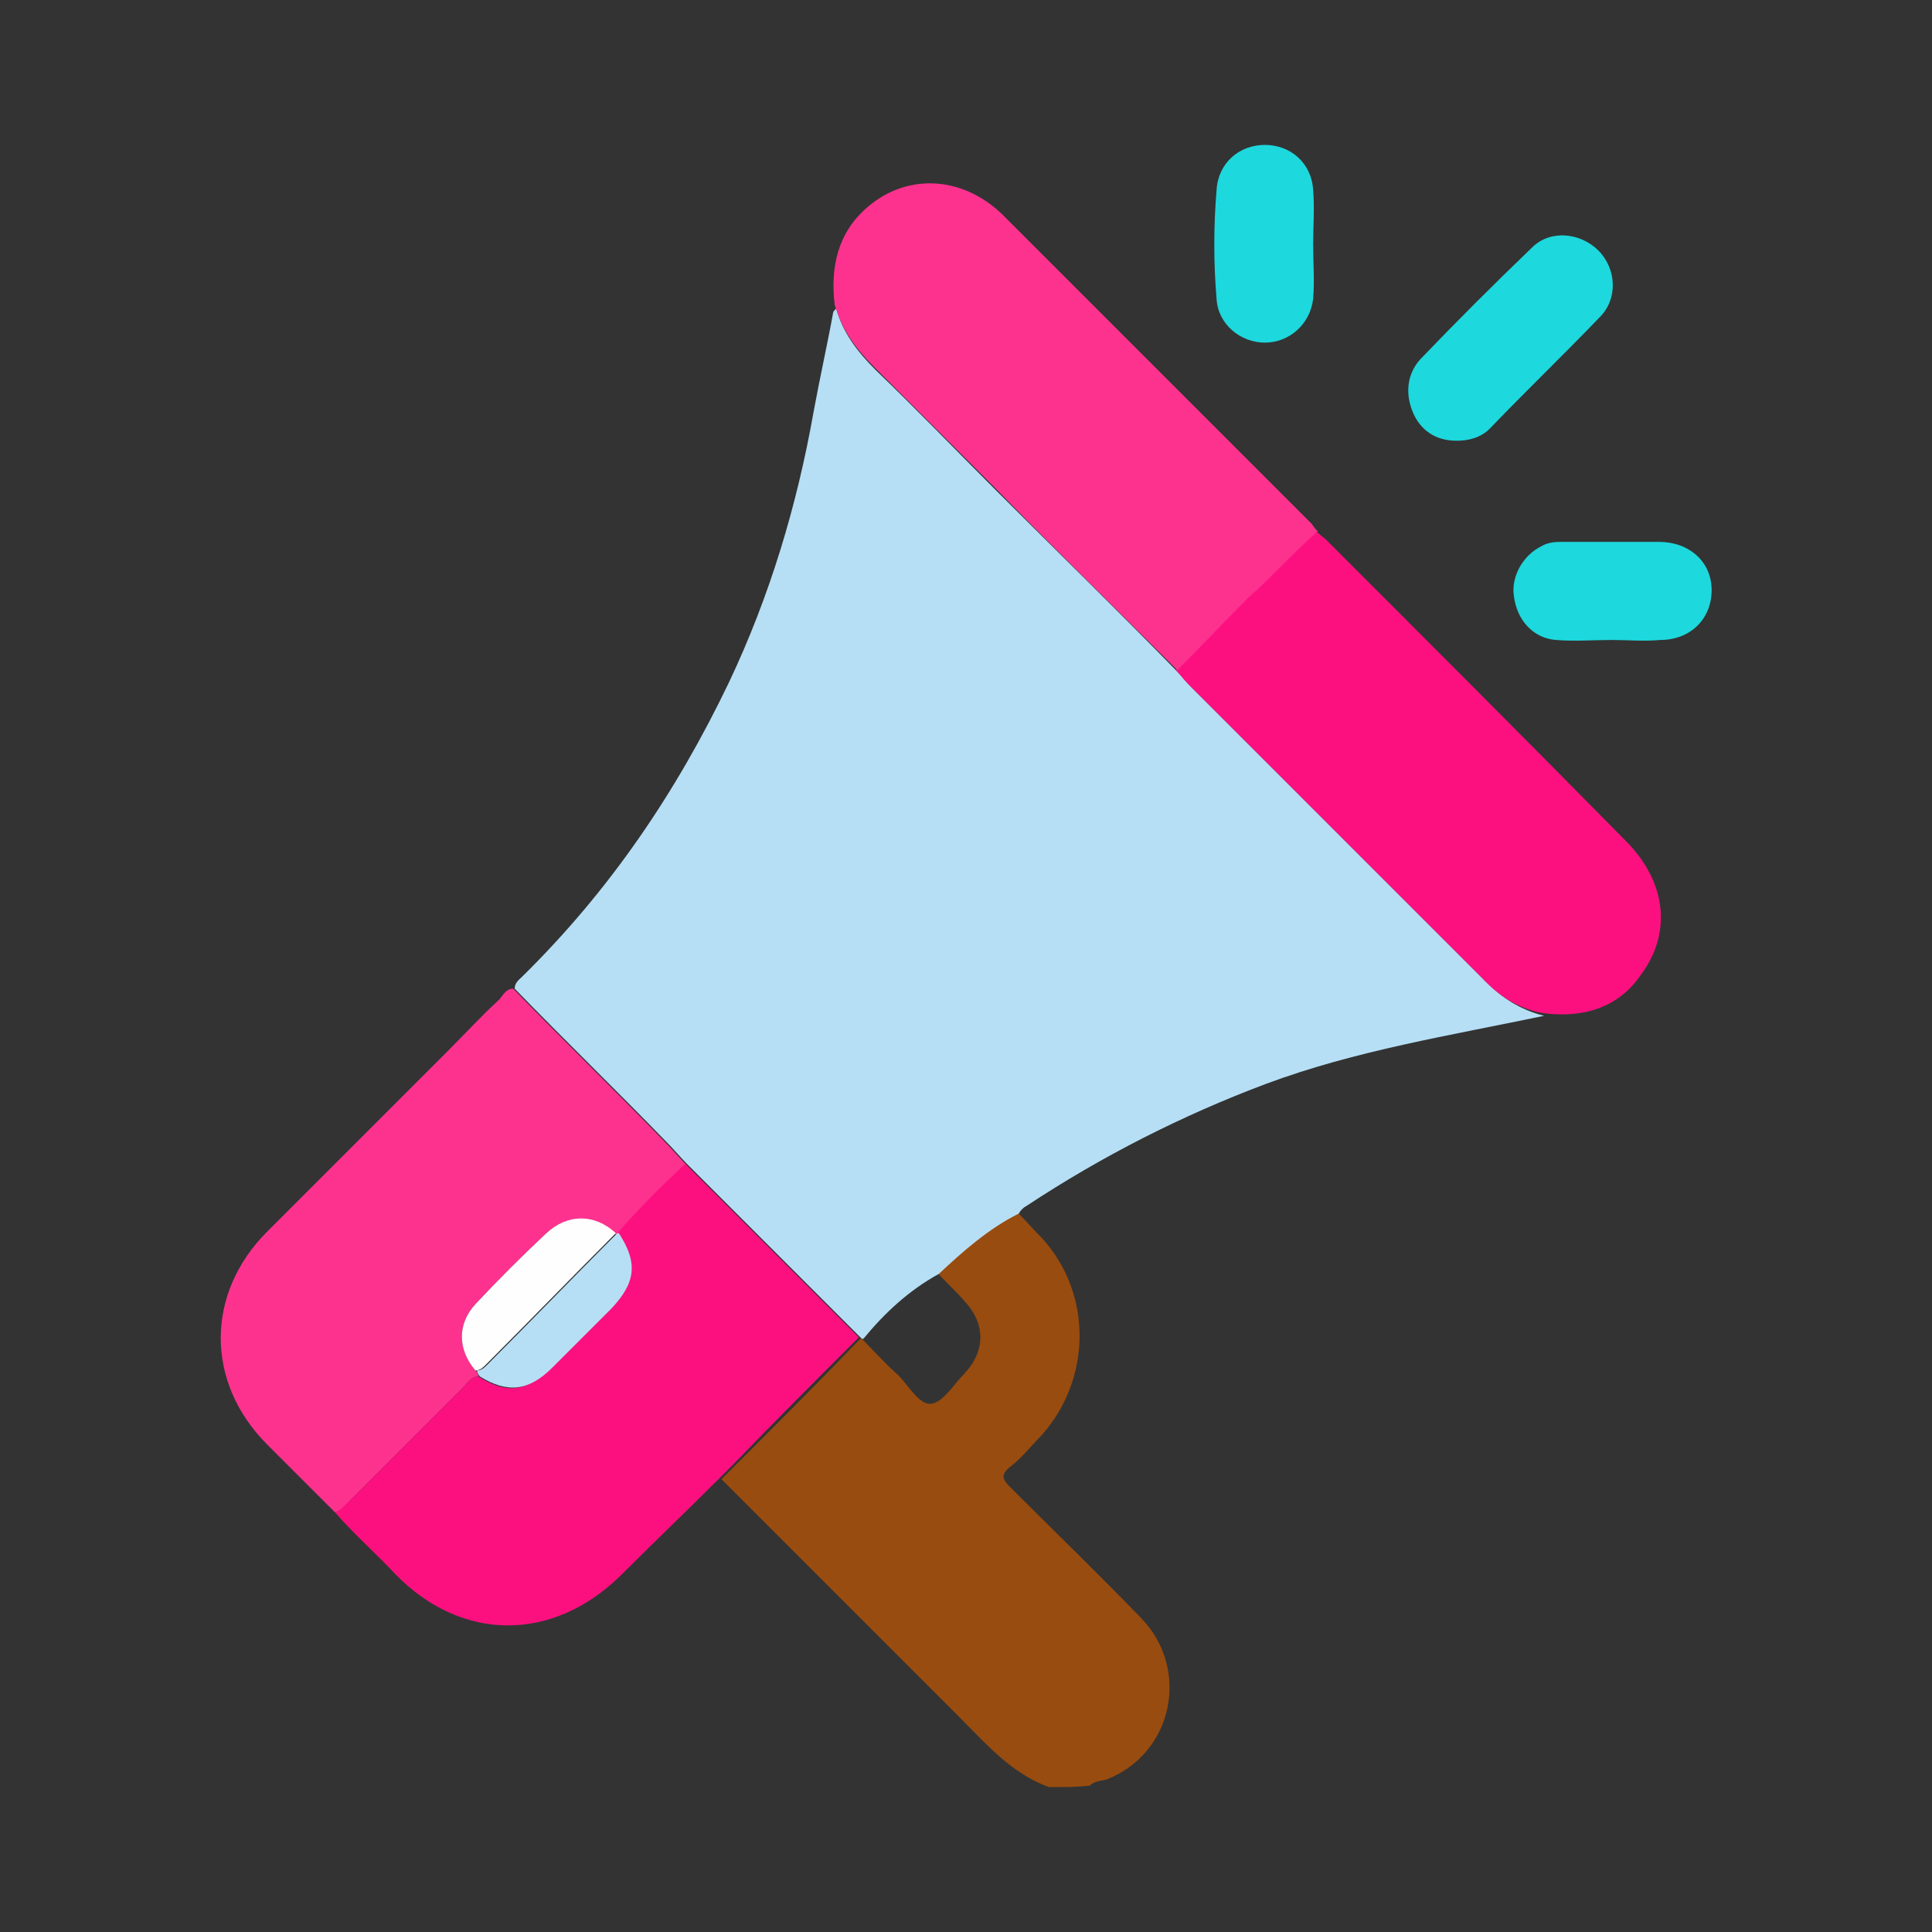 <?xml version="1.0" encoding="UTF-8"?> <svg xmlns="http://www.w3.org/2000/svg" xmlns:xlink="http://www.w3.org/1999/xlink" version="1.1" id="Layer_1" x="0px" y="0px" viewBox="0 0 128 128" style="enable-background:new 0 0 128 128;" xml:space="preserve"><rect x="0" y="0" width="128" height="128" fill="#333333" stroke="none"/> <style type="text/css"> .st0{fill:#994C0F;} .st1{fill:#B6DFF5;} .st2{fill:#FD328F;} .st3{fill:#FC107F;} .st4{fill:#1DD8DD;} .st5{fill:#FEFEFE;} </style> <g> <path class="st0" d="M69.5,118.4c-2.5-0.9-4.2-2.9-6-4.7c-5.2-5.2-10.5-10.5-15.7-15.7c0.3-0.3,0.6-0.6,0.9-0.9 c2.8-2.8,5.6-5.6,8.3-8.4c0,0,0.1,0,0.1,0c0.8,0.8,1.5,1.6,2.4,2.4c0.7,0.7,1.4,2,2.2,1.9c0.8-0.1,1.5-1.3,2.2-2 c1.4-1.5,1.4-3.3,0-4.8c-0.6-0.7-1.3-1.3-1.9-2c1.6-1.5,3.3-3,5.3-4c0.6,0.6,1.2,1.3,1.8,1.9c3.3,3.7,3.2,9.3-0.1,13 c-0.7,0.7-1.3,1.5-2.1,2.1c-0.6,0.5-0.5,0.8,0,1.3c2.9,2.9,5.9,5.8,8.7,8.7c3.3,3.4,2.1,9-2.3,10.7c-0.4,0.1-0.8,0.1-1.1,0.4 C71.4,118.4,70.5,118.4,69.5,118.4z"></path> <path class="st1" d="M57.2,88.7c0,0-0.1,0-0.1,0c-3.8-3.8-7.7-7.7-11.5-11.5c-0.5-0.5-1-1.1-1.5-1.6c-3.3-3.4-6.7-6.7-10-10.1 c0-0.4,0.3-0.6,0.5-0.8c5.8-5.7,10.2-12.2,13.7-19.5c2.7-5.7,4.5-11.7,5.6-17.9c0.4-2.2,0.9-4.4,1.3-6.6c0-0.1,0.2-0.2,0.2-0.3 c0.4,1.6,1.4,2.9,2.6,4.1c2.7,2.6,5.3,5.3,8,8c4,4,8.1,8,12.1,12.1c0.3,0.3,0.5,0.6,0.8,0.9c6.5,6.5,13,13,19.5,19.5 c1.1,1.1,2.3,1.9,3.9,2.3c-6.2,1.3-12.5,2.3-18.4,4.5c-5.6,2.1-10.9,4.8-15.9,8.1c-0.2,0.1-0.4,0.3-0.5,0.5c-2,1-3.7,2.5-5.3,4 C60.2,85.5,58.6,87,57.2,88.7z"></path> <path class="st2" d="M34,65.5c3.3,3.4,6.7,6.7,10,10.1c0.5,0.5,1,1.1,1.5,1.6c-1.6,1.4-3.2,2.9-4.5,4.6c-0.1,0-0.1,0-0.2,0 c-1.4-1.3-3.2-1.4-4.6-0.1c-1.6,1.5-3.2,3.1-4.7,4.7c-1.2,1.3-1.2,3,0,4.4c0.1,0.1,0.2,0.3,0.2,0.4c-0.5,0-0.7,0.4-1,0.7 c-2.5,2.5-5,5-7.6,7.6c-0.3,0.3-0.5,0.6-0.9,0.7c-1.5-1.5-3-3-4.5-4.5c-4.1-4.1-4.1-10,0-14.1c4-4,8-8,11.9-11.9 c1.2-1.2,2.3-2.4,3.5-3.5C33.4,65.8,33.6,65.5,34,65.5z"></path> <path class="st3" d="M22.2,100.2c0.4-0.1,0.6-0.5,0.9-0.7c2.5-2.5,5-5,7.6-7.6c0.3-0.3,0.5-0.7,1-0.7c1.9,1.2,3.2,1,4.8-0.6 c1.3-1.3,2.6-2.6,3.9-3.9c1.7-1.7,1.8-3,0.5-5c1.4-1.6,2.9-3.1,4.5-4.6c3.8,3.8,7.7,7.7,11.5,11.5c-2.8,2.8-5.6,5.6-8.3,8.4 c-0.3,0.3-0.6,0.6-0.9,0.9c-2.2,2.2-4.4,4.3-6.6,6.5c-4.5,4.4-10.5,4.4-14.9-0.1C25,103,23.5,101.7,22.2,100.2z"></path> <path class="st3" d="M102.1,67.1c-1.5-0.3-2.8-1.1-3.9-2.3c-6.5-6.5-13-13-19.5-19.5c-0.3-0.3-0.5-0.6-0.8-0.9 c1.6-1.6,3.1-3.2,4.7-4.8c1.5-1.5,2.9-3.1,4.6-4.4c0.2,0.2,0.5,0.4,0.7,0.6c6.6,6.6,13.2,13.2,19.8,19.9c2.7,2.7,3.1,6.1,1,8.9 C107.2,66.8,104.8,67.5,102.1,67.1z"></path> <path class="st2" d="M87.3,35.2c-1.6,1.4-3,3-4.6,4.4c-1.6,1.6-3.1,3.2-4.7,4.8c-4-4-8.1-8-12.1-12.1c-2.7-2.7-5.3-5.3-8-8 c-1.2-1.2-2.1-2.4-2.6-4.1c-0.3-2.5,0.2-4.8,2.2-6.5c2.7-2.3,6.4-2,9,0.6c6.8,6.8,13.6,13.6,20.4,20.4C87.1,35,87.2,35.1,87.3,35.2 z"></path> <path class="st4" d="M96.5,29.2c-1.4,0-2.4-0.7-2.9-1.9c-0.5-1.2-0.4-2.5,0.5-3.5c2.4-2.5,4.9-5,7.4-7.4c1.2-1.2,3.2-1,4.4,0.2 c1.2,1.2,1.3,3.2,0.1,4.4c-2.4,2.5-4.9,4.9-7.3,7.4C98.1,29,97.3,29.2,96.5,29.2z"></path> <path class="st4" d="M87,16.2c0,1.2,0.1,2.4,0,3.6c-0.2,1.7-1.6,2.9-3.2,2.9c-1.6,0-3.1-1.2-3.2-2.9c-0.2-2.4-0.2-4.8,0-7.2 c0.1-1.8,1.5-3,3.2-3c1.7,0,3.1,1.2,3.2,3C87.1,13.8,87,15,87,16.2C87,16.2,87,16.2,87,16.2z"></path> <path class="st4" d="M106.8,42.4c-1.2,0-2.5,0.1-3.7,0c-1.5-0.1-2.6-1.3-2.8-2.9c-0.2-1.3,0.6-2.7,1.8-3.3c0.5-0.3,1-0.3,1.5-0.3 c2.1,0,4.2,0,6.3,0c2,0,3.5,1.3,3.5,3.2c0,1.9-1.4,3.3-3.4,3.3C108.9,42.5,107.8,42.4,106.8,42.4C106.8,42.4,106.8,42.4,106.8,42.4 z"></path> <path class="st1" d="M41,81.7c1.3,2,1.1,3.3-0.5,5c-1.3,1.3-2.6,2.6-3.9,3.9c-1.6,1.6-3,1.7-4.8,0.6c-0.1-0.1-0.2-0.3-0.2-0.4 c0.3,0,0.5-0.2,0.7-0.4c2.9-2.9,5.7-5.8,8.6-8.7C40.9,81.7,40.9,81.7,41,81.7z"></path> <path class="st5" d="M40.8,81.7c-2.9,2.9-5.7,5.8-8.6,8.7c-0.2,0.2-0.4,0.4-0.7,0.4c-1.2-1.4-1.2-3.1,0-4.4 c1.5-1.6,3.1-3.2,4.7-4.7C37.6,80.4,39.4,80.4,40.8,81.7z"></path> </g> </svg> 
